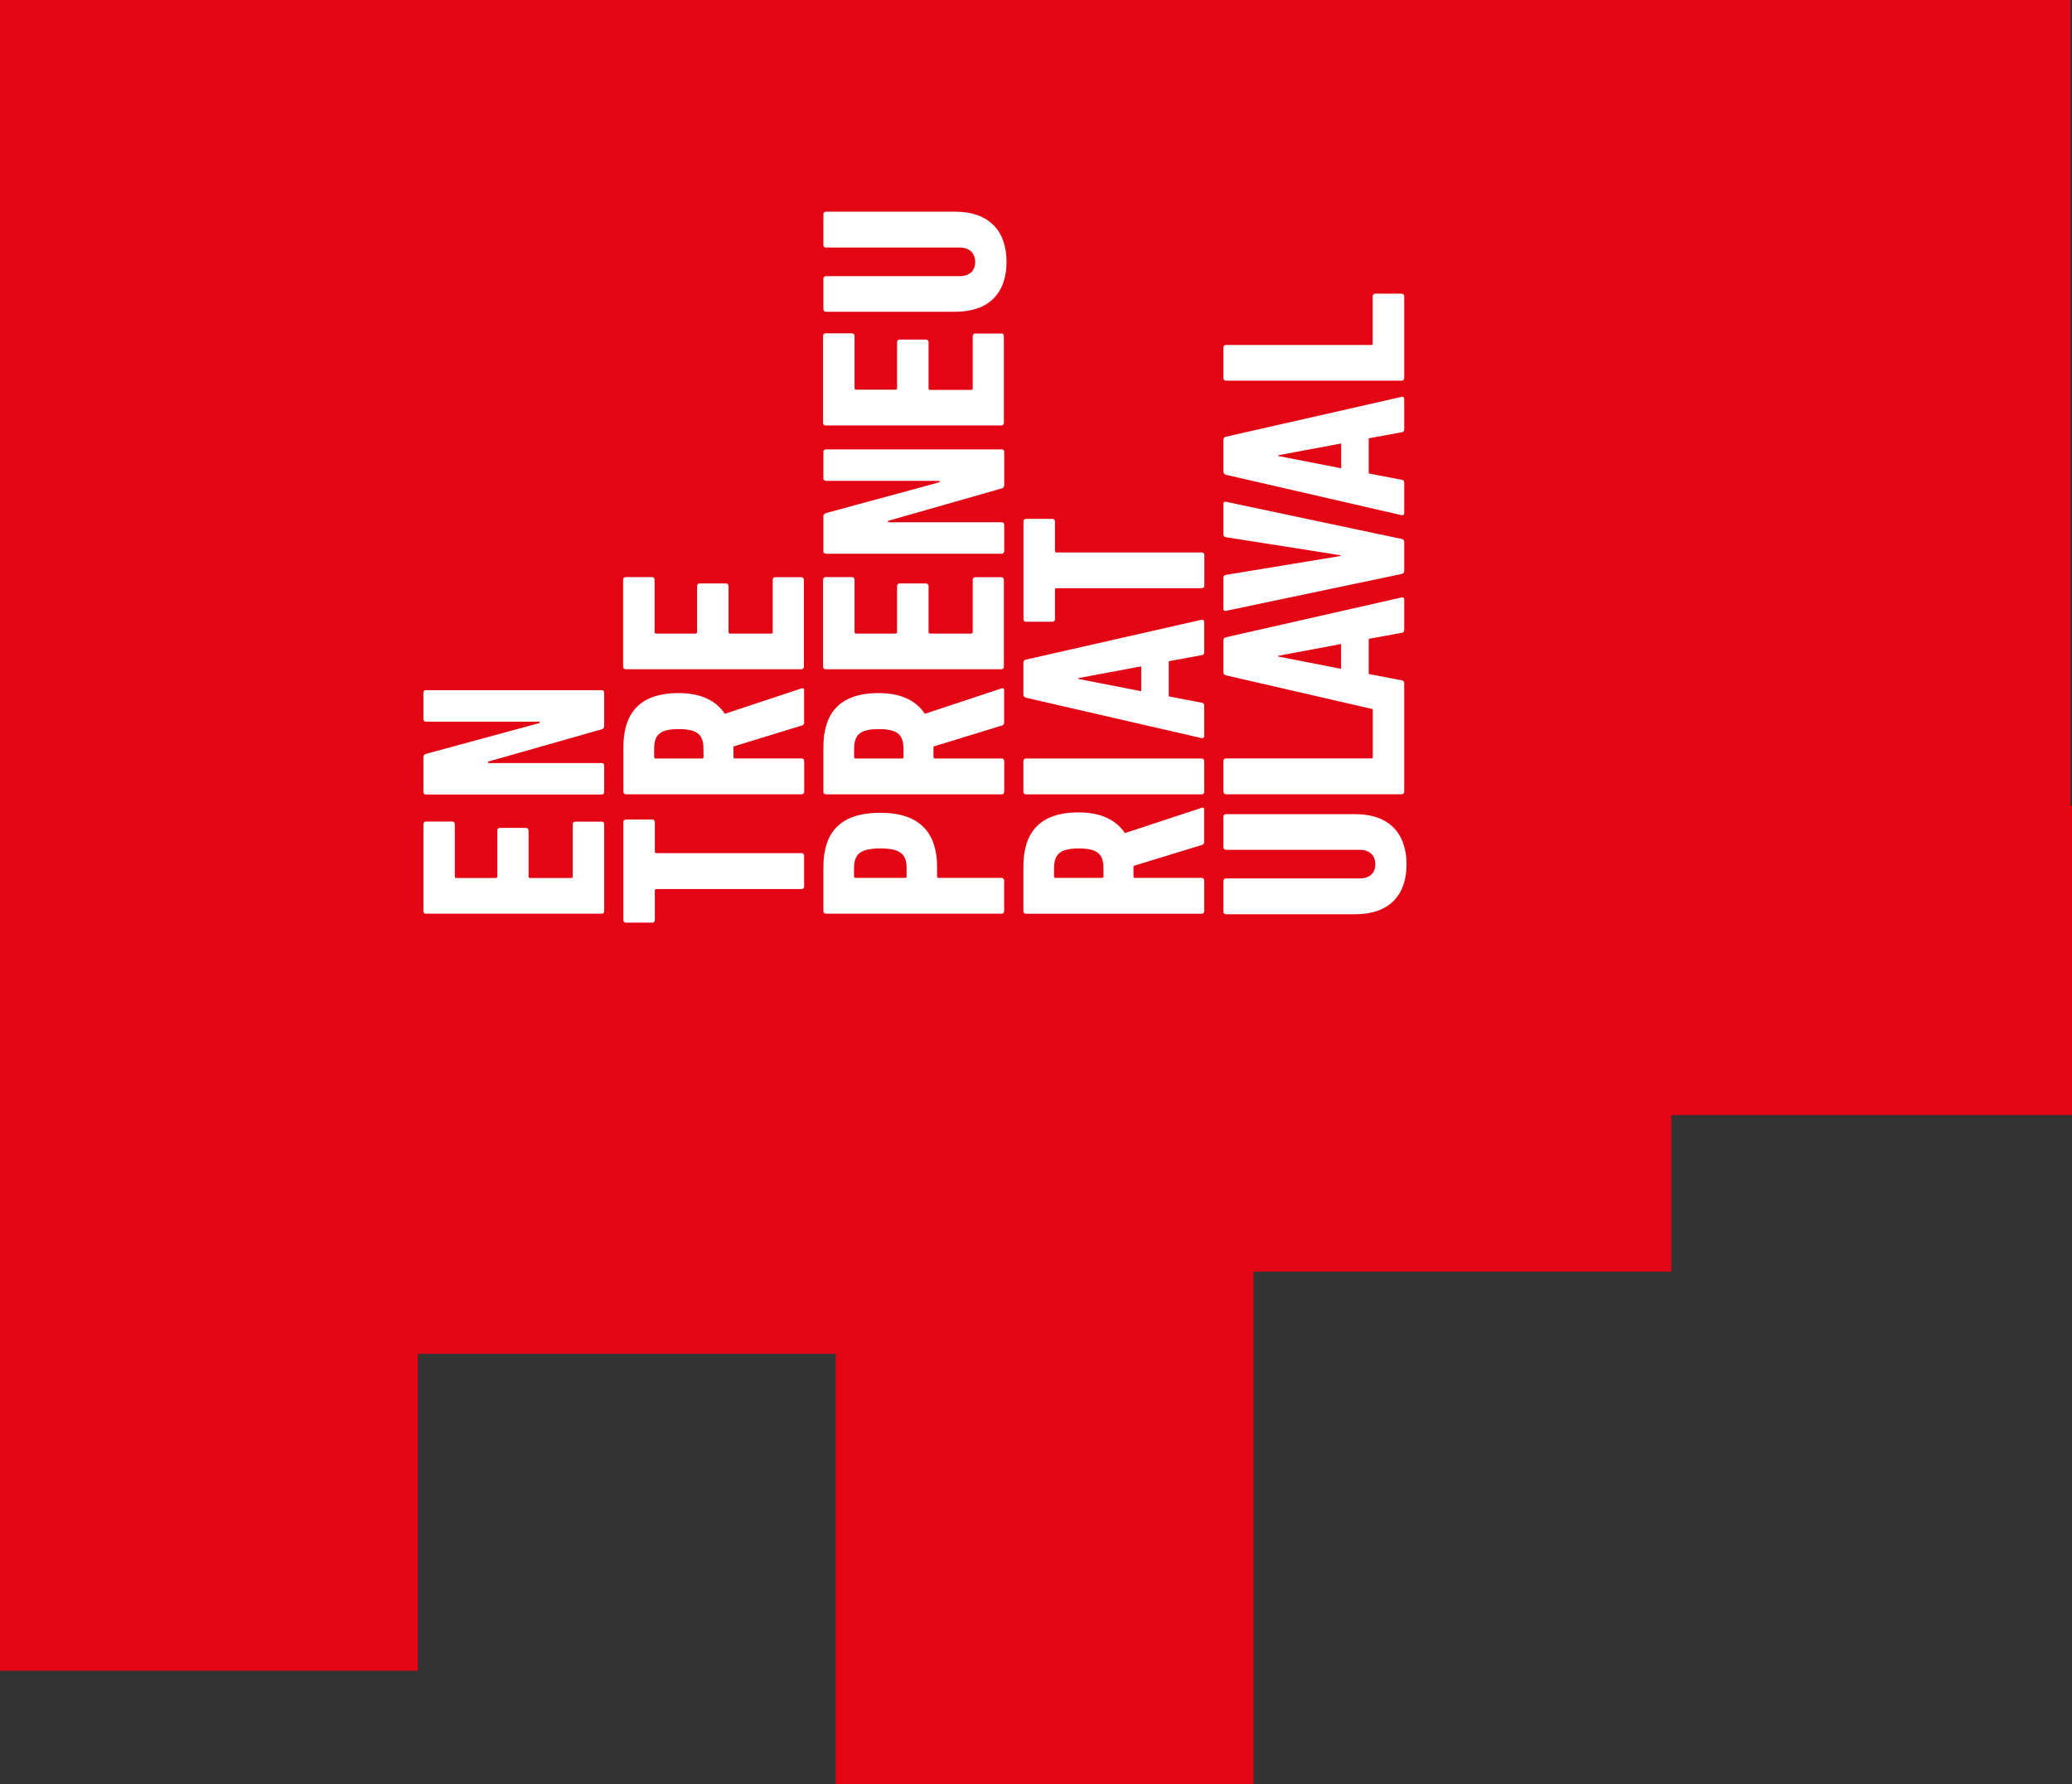 <svg width="137" height="118" viewBox="0 0 137 118" fill="none" xmlns="http://www.w3.org/2000/svg">
<rect x="0" y="0" width="137" height="118" fill="#333333" stroke="none"/>
<path d="M136.893 0H1.69752e-05L0 110.494H27.627L27.627 89.531H55.254L55.254 118H82.881V84.096H110.508V73.743L137 73.743V53.297H136.893V0Z" fill="#E30513"/>
<g clip-path="url(#clip0_1397_5595)">
<path d="M53.17 56.601V58.61C53.172 58.635 53.169 58.66 53.16 58.684C53.152 58.707 53.139 58.729 53.122 58.746C53.104 58.764 53.084 58.778 53.061 58.786C53.038 58.795 53.013 58.798 52.989 58.796H43.402C43.387 58.794 43.373 58.795 43.359 58.8C43.345 58.805 43.333 58.813 43.323 58.824C43.313 58.834 43.305 58.847 43.301 58.861C43.296 58.875 43.295 58.89 43.297 58.905V60.833C43.299 60.858 43.296 60.883 43.288 60.907C43.279 60.93 43.266 60.952 43.249 60.969C43.232 60.987 43.211 61.001 43.188 61.009C43.165 61.017 43.141 61.021 43.116 61.019H41.396C41.371 61.021 41.347 61.017 41.324 61.009C41.301 61.001 41.28 60.987 41.263 60.969C41.246 60.952 41.233 60.93 41.224 60.907C41.216 60.883 41.213 60.858 41.215 60.833V54.385C41.213 54.36 41.216 54.335 41.224 54.312C41.233 54.288 41.246 54.267 41.263 54.249C41.28 54.231 41.301 54.218 41.324 54.209C41.347 54.201 41.371 54.198 41.396 54.2H43.116C43.141 54.198 43.165 54.201 43.188 54.209C43.211 54.218 43.232 54.231 43.249 54.249C43.266 54.267 43.279 54.288 43.288 54.312C43.296 54.335 43.299 54.36 43.297 54.385V56.313C43.295 56.328 43.296 56.343 43.3 56.357C43.305 56.371 43.313 56.384 43.323 56.394C43.333 56.405 43.345 56.413 43.359 56.417C43.373 56.422 43.387 56.423 43.402 56.421H52.993C53.016 56.419 53.04 56.423 53.062 56.431C53.084 56.44 53.104 56.453 53.121 56.47C53.137 56.487 53.15 56.507 53.159 56.53C53.167 56.552 53.171 56.577 53.17 56.601ZM39.769 54.339H38.048C38.024 54.337 37.999 54.34 37.977 54.348C37.954 54.357 37.933 54.37 37.916 54.388C37.898 54.406 37.885 54.427 37.877 54.451C37.868 54.474 37.865 54.499 37.868 54.524V57.958C37.87 57.973 37.868 57.988 37.864 58.002C37.859 58.016 37.852 58.029 37.842 58.039C37.831 58.05 37.819 58.057 37.805 58.062C37.792 58.067 37.777 58.068 37.763 58.066H35.054C35.04 58.068 35.026 58.067 35.012 58.062C34.998 58.057 34.986 58.05 34.975 58.039C34.965 58.029 34.957 58.016 34.952 58.002C34.948 57.988 34.946 57.973 34.948 57.958V54.939C34.95 54.914 34.947 54.889 34.939 54.865C34.931 54.842 34.917 54.821 34.9 54.803C34.883 54.785 34.862 54.772 34.839 54.763C34.816 54.755 34.792 54.752 34.767 54.754H33.059C33.035 54.752 33.011 54.755 32.988 54.763C32.965 54.772 32.944 54.785 32.927 54.803C32.91 54.821 32.896 54.842 32.888 54.865C32.88 54.889 32.877 54.914 32.879 54.939V57.958C32.881 57.973 32.88 57.988 32.875 58.002C32.871 58.016 32.863 58.029 32.853 58.039C32.843 58.05 32.83 58.057 32.817 58.062C32.803 58.067 32.788 58.068 32.774 58.066H30.178C30.163 58.068 30.149 58.067 30.135 58.062C30.122 58.057 30.109 58.05 30.099 58.039C30.089 58.029 30.081 58.016 30.077 58.002C30.072 57.988 30.071 57.973 30.073 57.958V54.519C30.075 54.494 30.072 54.468 30.064 54.445C30.055 54.422 30.042 54.4 30.025 54.383C30.008 54.365 29.987 54.351 29.964 54.343C29.941 54.334 29.917 54.331 29.892 54.333H28.175C28.151 54.331 28.126 54.334 28.103 54.342C28.08 54.35 28.059 54.364 28.042 54.382C28.025 54.4 28.012 54.421 28.003 54.445C27.995 54.468 27.992 54.494 27.995 54.519V60.242C27.992 60.267 27.995 60.292 28.003 60.316C28.012 60.34 28.025 60.361 28.042 60.379C28.059 60.397 28.08 60.41 28.103 60.419C28.126 60.427 28.151 60.43 28.175 60.428H39.769C39.793 60.43 39.818 60.427 39.841 60.419C39.864 60.41 39.885 60.397 39.902 60.379C39.919 60.361 39.933 60.34 39.941 60.316C39.949 60.292 39.952 60.267 39.949 60.242V54.519C39.951 54.494 39.947 54.469 39.939 54.446C39.93 54.423 39.917 54.403 39.9 54.386C39.883 54.368 39.862 54.355 39.839 54.347C39.817 54.339 39.793 54.336 39.769 54.339ZM79.617 53.518V55.682C79.621 55.727 79.609 55.772 79.584 55.808C79.558 55.845 79.52 55.87 79.477 55.88L74.945 57.267V57.953C74.942 57.967 74.944 57.982 74.948 57.996C74.953 58.01 74.96 58.023 74.971 58.034C74.981 58.044 74.993 58.052 75.007 58.057C75.021 58.061 75.035 58.062 75.049 58.06H79.442C79.466 58.058 79.491 58.061 79.514 58.07C79.537 58.078 79.558 58.092 79.575 58.109C79.592 58.127 79.605 58.148 79.614 58.172C79.622 58.196 79.625 58.221 79.623 58.245V60.246C79.625 60.271 79.622 60.296 79.614 60.319C79.605 60.343 79.592 60.364 79.575 60.382C79.558 60.4 79.537 60.413 79.514 60.422C79.491 60.43 79.466 60.434 79.442 60.431H67.847C67.823 60.434 67.798 60.43 67.775 60.422C67.752 60.413 67.732 60.4 67.714 60.382C67.697 60.364 67.684 60.343 67.676 60.319C67.667 60.296 67.664 60.271 67.666 60.246V57.314C67.666 55.133 68.667 53.728 71.321 53.728C72.83 53.728 73.814 54.25 74.378 55.098L79.433 53.431C79.529 53.392 79.617 53.424 79.617 53.518ZM72.96 57.43C72.96 56.504 72.59 56.113 71.326 56.113C70.062 56.113 69.692 56.512 69.692 57.43V57.953C69.69 57.967 69.691 57.982 69.696 57.996C69.7 58.01 69.708 58.023 69.718 58.034C69.728 58.044 69.741 58.052 69.754 58.057C69.768 58.061 69.783 58.062 69.797 58.06H72.854C72.868 58.062 72.883 58.061 72.896 58.056C72.91 58.052 72.923 58.044 72.933 58.034C72.943 58.023 72.951 58.011 72.956 57.996C72.961 57.983 72.962 57.968 72.96 57.953V57.43ZM89.609 53.844H81.071C81.047 53.842 81.022 53.845 80.999 53.854C80.976 53.862 80.956 53.876 80.938 53.894C80.921 53.911 80.908 53.932 80.9 53.956C80.891 53.98 80.888 54.005 80.89 54.029V56.017C80.888 56.042 80.891 56.067 80.9 56.091C80.908 56.114 80.921 56.135 80.938 56.153C80.956 56.171 80.976 56.184 80.999 56.193C81.022 56.201 81.047 56.205 81.071 56.202H89.9C90.532 56.202 90.935 56.545 90.935 57.158C90.935 57.771 90.532 58.095 89.9 58.095H81.071C81.047 58.093 81.022 58.096 80.999 58.105C80.976 58.113 80.956 58.127 80.938 58.145C80.921 58.162 80.908 58.184 80.9 58.207C80.891 58.231 80.888 58.256 80.89 58.281V60.278C80.888 60.302 80.891 60.328 80.9 60.351C80.908 60.374 80.921 60.396 80.938 60.414C80.956 60.431 80.976 60.445 80.999 60.453C81.022 60.462 81.047 60.465 81.071 60.463H89.609C91.857 60.463 93 59.201 93 57.166C93 55.13 91.857 53.844 89.609 53.844ZM66.394 58.24V60.24C66.396 60.265 66.393 60.291 66.384 60.314C66.376 60.337 66.363 60.359 66.346 60.377C66.328 60.394 66.308 60.408 66.285 60.416C66.262 60.425 66.237 60.428 66.213 60.426H54.623C54.599 60.428 54.574 60.425 54.551 60.416C54.529 60.408 54.508 60.394 54.49 60.377C54.473 60.359 54.46 60.337 54.452 60.314C54.444 60.291 54.44 60.265 54.443 60.24V57.358C54.443 55.122 55.479 53.754 58.202 53.754C60.925 53.754 61.961 55.178 61.961 57.358V57.953C61.959 57.967 61.96 57.982 61.965 57.996C61.969 58.01 61.977 58.023 61.987 58.034C61.997 58.044 62.01 58.052 62.023 58.057C62.037 58.061 62.051 58.062 62.066 58.06H66.218C66.242 58.059 66.265 58.063 66.287 58.071C66.309 58.08 66.329 58.093 66.345 58.11C66.362 58.127 66.374 58.147 66.383 58.17C66.391 58.192 66.395 58.216 66.394 58.24ZM59.946 57.429C59.946 56.502 59.559 56.112 58.207 56.112C56.855 56.112 56.468 56.51 56.468 57.429V57.951C56.466 57.966 56.468 57.98 56.472 57.995C56.477 58.009 56.484 58.021 56.494 58.032C56.505 58.042 56.517 58.05 56.531 58.055C56.544 58.059 56.559 58.061 56.573 58.058H59.841C59.855 58.061 59.87 58.059 59.884 58.055C59.897 58.05 59.91 58.042 59.92 58.032C59.93 58.021 59.938 58.009 59.942 57.995C59.947 57.98 59.948 57.966 59.946 57.951V57.429ZM53.17 45.62V47.782C53.174 47.827 53.162 47.871 53.136 47.908C53.11 47.944 53.072 47.97 53.029 47.98L48.497 49.367V50.053C48.495 50.067 48.496 50.082 48.501 50.096C48.505 50.11 48.513 50.123 48.523 50.133C48.533 50.144 48.545 50.152 48.559 50.156C48.573 50.161 48.587 50.162 48.602 50.16H52.993C53.017 50.158 53.041 50.161 53.064 50.169C53.087 50.178 53.108 50.191 53.125 50.209C53.142 50.227 53.156 50.248 53.164 50.272C53.172 50.295 53.175 50.32 53.173 50.345V52.346C53.175 52.371 53.172 52.396 53.164 52.419C53.156 52.443 53.142 52.464 53.125 52.482C53.108 52.499 53.087 52.513 53.064 52.522C53.041 52.53 53.017 52.533 52.993 52.531H41.399C41.375 52.533 41.35 52.53 41.328 52.522C41.305 52.513 41.284 52.499 41.267 52.482C41.249 52.464 41.236 52.443 41.228 52.419C41.22 52.396 41.216 52.371 41.219 52.346V49.425C41.219 47.242 42.219 45.837 44.871 45.837C46.383 45.837 47.367 46.361 47.928 47.207L52.984 45.531C53.081 45.496 53.17 45.531 53.17 45.622V45.62ZM46.511 49.534C46.511 48.608 46.15 48.219 44.877 48.219C43.604 48.219 43.252 48.615 43.252 49.534V50.056C43.25 50.071 43.251 50.086 43.255 50.1C43.26 50.114 43.267 50.127 43.278 50.137C43.288 50.148 43.3 50.155 43.314 50.16C43.328 50.165 43.342 50.166 43.356 50.164H46.413C46.428 50.166 46.442 50.165 46.456 50.16C46.469 50.155 46.482 50.148 46.492 50.137C46.502 50.127 46.51 50.114 46.514 50.1C46.519 50.086 46.52 50.071 46.518 50.056L46.511 49.534ZM66.394 45.623V47.785C66.398 47.83 66.386 47.875 66.36 47.912C66.334 47.948 66.296 47.974 66.253 47.983L61.721 49.371V50.056C61.719 50.071 61.72 50.086 61.724 50.1C61.729 50.114 61.736 50.127 61.747 50.137C61.757 50.148 61.769 50.155 61.783 50.16C61.797 50.165 61.811 50.166 61.825 50.164H66.218C66.243 50.161 66.267 50.165 66.29 50.173C66.313 50.182 66.334 50.195 66.351 50.213C66.368 50.23 66.381 50.252 66.39 50.275C66.398 50.299 66.401 50.324 66.399 50.349V52.349C66.401 52.374 66.398 52.399 66.39 52.423C66.381 52.446 66.368 52.468 66.351 52.485C66.334 52.503 66.313 52.517 66.29 52.525C66.267 52.534 66.243 52.537 66.218 52.535H54.623C54.599 52.537 54.574 52.534 54.551 52.525C54.529 52.517 54.508 52.503 54.49 52.485C54.473 52.468 54.46 52.446 54.452 52.423C54.444 52.399 54.44 52.374 54.443 52.349V49.423C54.443 47.242 55.443 45.837 58.095 45.837C59.606 45.837 60.59 46.359 61.152 47.207L66.208 45.531C66.305 45.494 66.394 45.531 66.394 45.622V45.623ZM59.735 49.534C59.735 48.608 59.373 48.219 58.101 48.219C56.828 48.219 56.476 48.615 56.476 49.534V50.056C56.474 50.071 56.475 50.086 56.479 50.1C56.484 50.114 56.491 50.127 56.502 50.137C56.512 50.148 56.524 50.155 56.538 50.16C56.551 50.165 56.566 50.166 56.58 50.164H59.637C59.651 50.166 59.666 50.165 59.68 50.16C59.693 50.155 59.706 50.148 59.716 50.137C59.726 50.127 59.734 50.114 59.738 50.1C59.743 50.086 59.744 50.071 59.742 50.056L59.735 49.534ZM79.442 50.164H67.847C67.823 50.161 67.798 50.165 67.775 50.173C67.752 50.182 67.732 50.195 67.714 50.213C67.697 50.23 67.684 50.252 67.676 50.275C67.667 50.299 67.664 50.324 67.666 50.349V52.349C67.664 52.374 67.667 52.399 67.676 52.423C67.684 52.446 67.697 52.468 67.714 52.485C67.732 52.503 67.752 52.517 67.775 52.525C67.798 52.534 67.823 52.537 67.847 52.535H79.442C79.466 52.537 79.491 52.534 79.514 52.525C79.537 52.517 79.558 52.503 79.575 52.485C79.592 52.468 79.605 52.446 79.614 52.423C79.622 52.399 79.625 52.374 79.623 52.349V50.349C79.625 50.324 79.622 50.298 79.614 50.275C79.606 50.251 79.593 50.23 79.576 50.212C79.558 50.194 79.537 50.18 79.514 50.171C79.491 50.163 79.467 50.16 79.442 50.162V50.164ZM79.623 41.135V43.136C79.625 43.161 79.621 43.187 79.613 43.211C79.605 43.235 79.592 43.257 79.575 43.275C79.558 43.294 79.537 43.309 79.514 43.319C79.492 43.329 79.467 43.334 79.442 43.334L77.276 43.73V46.055L79.442 46.47C79.467 46.47 79.492 46.475 79.514 46.485C79.537 46.495 79.558 46.51 79.575 46.529C79.592 46.547 79.605 46.569 79.613 46.593C79.621 46.617 79.625 46.643 79.623 46.668V48.669C79.625 48.692 79.622 48.716 79.613 48.737C79.604 48.759 79.589 48.778 79.571 48.792C79.553 48.806 79.532 48.816 79.51 48.82C79.487 48.823 79.464 48.821 79.442 48.813L67.847 46.146C67.742 46.111 67.666 46.055 67.666 45.948V43.819C67.666 43.769 67.685 43.72 67.719 43.684C67.752 43.647 67.798 43.624 67.847 43.621L79.442 40.989C79.463 40.982 79.486 40.981 79.508 40.985C79.53 40.989 79.55 40.999 79.567 41.013C79.585 41.028 79.598 41.046 79.607 41.067C79.616 41.088 79.619 41.111 79.617 41.133L79.623 41.135ZM75.456 44.071L71.303 44.846V44.901L75.456 45.712V44.071ZM79.444 36.538H69.858C69.844 36.54 69.83 36.539 69.816 36.534C69.802 36.529 69.79 36.522 69.78 36.511C69.769 36.501 69.762 36.488 69.757 36.474C69.753 36.46 69.751 36.445 69.754 36.43V34.502C69.756 34.477 69.753 34.452 69.744 34.428C69.736 34.405 69.723 34.383 69.706 34.366C69.689 34.348 69.668 34.335 69.645 34.326C69.622 34.318 69.597 34.314 69.573 34.317H67.851C67.826 34.314 67.802 34.318 67.779 34.326C67.756 34.335 67.735 34.348 67.718 34.366C67.701 34.383 67.688 34.405 67.679 34.428C67.671 34.452 67.668 34.477 67.67 34.502V40.935C67.668 40.96 67.671 40.985 67.679 41.009C67.688 41.032 67.701 41.053 67.718 41.071C67.735 41.089 67.756 41.102 67.779 41.111C67.802 41.119 67.826 41.123 67.851 41.12H69.573C69.597 41.123 69.622 41.119 69.645 41.111C69.668 41.102 69.689 41.089 69.706 41.071C69.723 41.053 69.736 41.032 69.744 41.009C69.753 40.985 69.756 40.96 69.754 40.935V39.007C69.751 38.992 69.753 38.977 69.757 38.963C69.762 38.949 69.769 38.937 69.78 38.926C69.79 38.916 69.802 38.908 69.816 38.903C69.83 38.898 69.844 38.897 69.858 38.899H79.451C79.476 38.902 79.5 38.898 79.523 38.89C79.546 38.882 79.567 38.868 79.584 38.85C79.601 38.833 79.614 38.811 79.623 38.788C79.631 38.764 79.634 38.739 79.632 38.714V36.714C79.633 36.689 79.629 36.664 79.619 36.641C79.61 36.617 79.595 36.597 79.577 36.58C79.559 36.563 79.538 36.551 79.514 36.543C79.491 36.536 79.466 36.534 79.442 36.538H79.444ZM39.769 45.644H28.175C28.151 45.642 28.127 45.645 28.104 45.653C28.081 45.662 28.06 45.675 28.043 45.693C28.026 45.711 28.012 45.732 28.004 45.756C27.996 45.779 27.993 45.804 27.995 45.829V47.541C27.992 47.566 27.995 47.591 28.003 47.615C28.012 47.638 28.025 47.66 28.042 47.678C28.059 47.695 28.08 47.709 28.103 47.717C28.126 47.725 28.151 47.728 28.175 47.726H35.676V47.817L28.175 49.854C28.119 49.864 28.069 49.896 28.035 49.944C28.001 49.991 27.987 50.05 27.995 50.108V52.361C27.992 52.386 27.995 52.411 28.003 52.434C28.012 52.458 28.025 52.48 28.042 52.497C28.059 52.515 28.08 52.529 28.103 52.537C28.126 52.545 28.151 52.548 28.175 52.546H39.769C39.793 52.548 39.818 52.545 39.841 52.537C39.864 52.529 39.885 52.515 39.902 52.497C39.919 52.48 39.933 52.458 39.941 52.434C39.949 52.411 39.952 52.386 39.949 52.361V50.647C39.952 50.622 39.949 50.597 39.941 50.573C39.933 50.55 39.919 50.528 39.902 50.51C39.885 50.493 39.864 50.479 39.841 50.471C39.818 50.462 39.793 50.459 39.769 50.462H32.269V50.371L39.769 48.237C39.825 48.228 39.876 48.197 39.91 48.149C39.943 48.102 39.958 48.043 39.949 47.985V45.829C39.952 45.804 39.948 45.779 39.94 45.756C39.932 45.732 39.919 45.711 39.901 45.693C39.884 45.675 39.863 45.662 39.84 45.653C39.818 45.645 39.793 45.642 39.769 45.644ZM81.071 25.175H92.666C92.69 25.177 92.715 25.174 92.738 25.166C92.761 25.157 92.781 25.144 92.799 25.126C92.816 25.108 92.829 25.087 92.838 25.064C92.846 25.04 92.849 25.015 92.847 24.99V19.607C92.849 19.582 92.846 19.557 92.838 19.534C92.829 19.51 92.816 19.489 92.799 19.471C92.781 19.453 92.761 19.44 92.738 19.431C92.715 19.423 92.69 19.419 92.666 19.422H90.944C90.919 19.419 90.895 19.423 90.872 19.431C90.849 19.44 90.828 19.453 90.811 19.471C90.794 19.489 90.781 19.51 90.772 19.534C90.764 19.557 90.761 19.582 90.763 19.607V22.706C90.765 22.721 90.764 22.736 90.76 22.75C90.755 22.764 90.747 22.776 90.737 22.787C90.727 22.797 90.715 22.805 90.701 22.81C90.687 22.814 90.673 22.816 90.658 22.814H81.071C81.047 22.811 81.022 22.814 80.999 22.823C80.976 22.831 80.956 22.845 80.938 22.863C80.921 22.88 80.908 22.902 80.9 22.925C80.891 22.949 80.888 22.974 80.89 22.999V24.999C80.889 25.023 80.894 25.047 80.903 25.07C80.911 25.092 80.925 25.112 80.942 25.129C80.959 25.146 80.979 25.158 81.002 25.166C81.024 25.174 81.047 25.177 81.071 25.175ZM80.89 52.344V50.343C80.888 50.318 80.891 50.293 80.9 50.27C80.908 50.246 80.921 50.225 80.938 50.207C80.956 50.19 80.976 50.176 80.999 50.167C81.022 50.159 81.047 50.156 81.071 50.158H90.664C90.678 50.16 90.693 50.159 90.706 50.154C90.72 50.15 90.732 50.142 90.743 50.131C90.753 50.121 90.76 50.108 90.765 50.094C90.769 50.08 90.771 50.065 90.769 50.051V46.955C90.769 46.937 90.772 46.918 90.778 46.9L81.071 44.666C80.966 44.631 80.89 44.575 80.89 44.468V42.341C80.89 42.291 80.909 42.242 80.942 42.205C80.976 42.169 81.022 42.146 81.071 42.143L92.666 39.513C92.688 39.504 92.711 39.502 92.733 39.505C92.756 39.508 92.777 39.518 92.795 39.532C92.814 39.546 92.828 39.565 92.837 39.587C92.846 39.608 92.849 39.632 92.847 39.655V41.656C92.849 41.681 92.845 41.707 92.837 41.731C92.829 41.755 92.816 41.777 92.799 41.795C92.782 41.814 92.761 41.829 92.738 41.839C92.716 41.849 92.691 41.854 92.666 41.854L90.499 42.25V44.575L92.666 44.99C92.691 44.99 92.716 44.995 92.738 45.005C92.761 45.015 92.782 45.03 92.799 45.049C92.816 45.067 92.829 45.089 92.837 45.113C92.845 45.137 92.849 45.163 92.847 45.188V52.344C92.849 52.369 92.846 52.394 92.838 52.417C92.829 52.441 92.816 52.462 92.799 52.48C92.781 52.498 92.761 52.511 92.738 52.52C92.715 52.528 92.69 52.531 92.666 52.529H81.071C81.047 52.531 81.023 52.527 81.001 52.518C80.979 52.509 80.959 52.495 80.942 52.478C80.925 52.46 80.913 52.439 80.905 52.416C80.897 52.393 80.894 52.368 80.896 52.344H80.89ZM88.672 42.593L84.519 43.369V43.421L88.672 44.232V42.593ZM80.89 31.205V29.078C80.89 29.028 80.908 28.979 80.942 28.942C80.975 28.905 81.022 28.883 81.071 28.88L92.666 26.248C92.688 26.24 92.711 26.238 92.733 26.241C92.756 26.245 92.777 26.255 92.795 26.269C92.813 26.283 92.828 26.302 92.836 26.324C92.846 26.345 92.849 26.369 92.847 26.392V28.393C92.849 28.418 92.845 28.444 92.837 28.468C92.829 28.492 92.816 28.514 92.799 28.532C92.782 28.551 92.761 28.566 92.738 28.576C92.716 28.586 92.691 28.591 92.666 28.591L90.499 28.987V31.312L92.666 31.727C92.691 31.727 92.716 31.732 92.738 31.742C92.761 31.752 92.782 31.767 92.799 31.786C92.816 31.804 92.829 31.826 92.837 31.85C92.845 31.874 92.849 31.9 92.847 31.925V33.926C92.849 33.949 92.846 33.973 92.836 33.994C92.828 34.016 92.813 34.035 92.795 34.049C92.777 34.063 92.756 34.073 92.733 34.077C92.711 34.08 92.688 34.078 92.666 34.07L81.071 31.403C80.966 31.366 80.896 31.312 80.896 31.205H80.89ZM84.527 30.16L88.68 30.969V29.33L84.527 30.104V30.16ZM81.071 40.396L92.666 37.962C92.771 37.927 92.847 37.873 92.847 37.764V35.826C92.847 35.719 92.776 35.665 92.666 35.641L81.071 33.187C80.966 33.15 80.89 33.205 80.89 33.331V35.332C80.889 35.357 80.892 35.383 80.9 35.407C80.909 35.431 80.922 35.453 80.939 35.471C80.956 35.49 80.976 35.505 80.999 35.515C81.022 35.525 81.046 35.53 81.071 35.53L88.625 36.719V36.773L81.071 38.016C81.046 38.016 81.022 38.021 80.999 38.031C80.976 38.041 80.956 38.056 80.939 38.075C80.922 38.093 80.909 38.115 80.9 38.139C80.892 38.163 80.889 38.189 80.89 38.214V40.252C80.896 40.378 80.966 40.431 81.071 40.396ZM52.993 38.173H51.272C51.248 38.171 51.223 38.174 51.2 38.182C51.177 38.19 51.156 38.204 51.139 38.222C51.121 38.239 51.108 38.261 51.1 38.285C51.092 38.308 51.089 38.334 51.091 38.358V41.793C51.094 41.808 51.092 41.823 51.088 41.837C51.083 41.851 51.075 41.864 51.065 41.875C51.055 41.886 51.042 41.894 51.028 41.898C51.014 41.903 50.999 41.904 50.985 41.902H48.277C48.262 41.904 48.248 41.902 48.234 41.898C48.22 41.893 48.208 41.885 48.198 41.874C48.188 41.864 48.18 41.851 48.176 41.837C48.171 41.822 48.17 41.807 48.172 41.793V38.773C48.174 38.749 48.171 38.724 48.163 38.7C48.154 38.676 48.141 38.655 48.124 38.637C48.107 38.62 48.086 38.606 48.063 38.598C48.04 38.589 48.016 38.586 47.991 38.588H46.271C46.246 38.586 46.222 38.589 46.199 38.598C46.176 38.606 46.155 38.62 46.138 38.637C46.121 38.655 46.108 38.676 46.099 38.7C46.091 38.724 46.088 38.749 46.09 38.773V41.793C46.092 41.807 46.091 41.822 46.086 41.837C46.082 41.851 46.074 41.864 46.064 41.874C46.054 41.885 46.042 41.893 46.028 41.898C46.014 41.902 46 41.904 45.985 41.902H43.385C43.371 41.904 43.356 41.902 43.343 41.898C43.329 41.893 43.317 41.885 43.307 41.874C43.296 41.864 43.289 41.851 43.284 41.837C43.28 41.822 43.279 41.807 43.281 41.793V38.353C43.283 38.328 43.28 38.303 43.271 38.279C43.263 38.256 43.25 38.235 43.233 38.217C43.215 38.199 43.195 38.186 43.172 38.177C43.149 38.169 43.124 38.165 43.1 38.168H41.379C41.355 38.165 41.331 38.169 41.308 38.177C41.285 38.186 41.264 38.199 41.247 38.217C41.23 38.235 41.216 38.256 41.208 38.279C41.2 38.303 41.197 38.328 41.199 38.353V44.077C41.197 44.102 41.2 44.127 41.208 44.15C41.216 44.174 41.23 44.195 41.247 44.213C41.264 44.23 41.285 44.244 41.308 44.252C41.331 44.261 41.355 44.264 41.379 44.262H52.973C52.997 44.264 53.022 44.261 53.044 44.252C53.067 44.244 53.088 44.23 53.105 44.213C53.123 44.195 53.136 44.174 53.144 44.15C53.153 44.127 53.156 44.102 53.153 44.077V38.353C53.155 38.33 53.151 38.308 53.144 38.286C53.136 38.265 53.125 38.245 53.11 38.228C53.095 38.212 53.077 38.198 53.057 38.189C53.037 38.179 53.015 38.174 52.993 38.173ZM66.218 38.173H64.496C64.472 38.171 64.447 38.174 64.424 38.183C64.401 38.191 64.38 38.205 64.363 38.222C64.346 38.24 64.333 38.261 64.325 38.285C64.316 38.309 64.313 38.334 64.315 38.358V41.793C64.317 41.808 64.316 41.823 64.312 41.837C64.307 41.851 64.299 41.864 64.289 41.875C64.278 41.886 64.266 41.894 64.252 41.898C64.238 41.903 64.223 41.904 64.209 41.902H61.501C61.486 41.904 61.472 41.902 61.458 41.898C61.444 41.893 61.432 41.885 61.422 41.874C61.412 41.864 61.404 41.851 61.4 41.837C61.395 41.822 61.394 41.807 61.396 41.793V38.773C61.398 38.749 61.395 38.724 61.386 38.7C61.378 38.676 61.365 38.655 61.348 38.637C61.331 38.62 61.31 38.606 61.287 38.598C61.264 38.589 61.239 38.586 61.215 38.588H59.495C59.47 38.586 59.446 38.589 59.423 38.598C59.4 38.606 59.379 38.62 59.362 38.637C59.345 38.655 59.331 38.676 59.323 38.7C59.315 38.724 59.312 38.749 59.314 38.773V41.793C59.316 41.808 59.315 41.823 59.31 41.837C59.306 41.851 59.298 41.864 59.287 41.875C59.277 41.886 59.264 41.894 59.251 41.898C59.237 41.903 59.222 41.904 59.207 41.902H56.607C56.593 41.904 56.578 41.902 56.565 41.898C56.551 41.893 56.539 41.885 56.529 41.874C56.519 41.864 56.511 41.851 56.506 41.837C56.502 41.822 56.501 41.807 56.503 41.793V38.353C56.505 38.328 56.502 38.303 56.493 38.279C56.485 38.256 56.472 38.235 56.455 38.217C56.438 38.199 56.417 38.186 56.394 38.177C56.371 38.169 56.346 38.165 56.322 38.168H54.6C54.575 38.165 54.551 38.169 54.528 38.177C54.505 38.186 54.484 38.199 54.467 38.217C54.45 38.235 54.437 38.256 54.428 38.279C54.42 38.303 54.417 38.328 54.419 38.353V44.077C54.417 44.102 54.42 44.127 54.428 44.15C54.437 44.174 54.45 44.195 54.467 44.213C54.484 44.23 54.505 44.244 54.528 44.252C54.551 44.261 54.575 44.264 54.6 44.262H66.195C66.219 44.264 66.244 44.261 66.267 44.252C66.29 44.244 66.31 44.23 66.328 44.213C66.345 44.195 66.358 44.174 66.366 44.15C66.374 44.127 66.378 44.102 66.376 44.077V38.353C66.377 38.331 66.374 38.308 66.366 38.287C66.359 38.266 66.348 38.246 66.333 38.23C66.319 38.213 66.301 38.199 66.281 38.19C66.262 38.18 66.24 38.175 66.218 38.173ZM66.218 22.058H64.496C64.472 22.055 64.447 22.059 64.424 22.067C64.401 22.076 64.38 22.089 64.363 22.107C64.346 22.125 64.333 22.146 64.325 22.169C64.316 22.193 64.313 22.218 64.315 22.243V25.675C64.317 25.69 64.316 25.705 64.312 25.72C64.307 25.734 64.299 25.747 64.289 25.758C64.278 25.768 64.266 25.776 64.252 25.781C64.238 25.785 64.223 25.787 64.209 25.785H61.501C61.486 25.787 61.472 25.785 61.458 25.78C61.444 25.775 61.432 25.767 61.422 25.757C61.412 25.746 61.404 25.733 61.4 25.719C61.395 25.705 61.394 25.69 61.396 25.675V22.643C61.398 22.618 61.395 22.593 61.386 22.57C61.378 22.546 61.365 22.525 61.348 22.507C61.331 22.489 61.31 22.476 61.287 22.467C61.264 22.459 61.239 22.456 61.215 22.458H59.495C59.47 22.456 59.446 22.459 59.423 22.467C59.4 22.476 59.379 22.489 59.362 22.507C59.345 22.525 59.331 22.546 59.323 22.57C59.315 22.593 59.312 22.618 59.314 22.643V25.662C59.316 25.677 59.315 25.692 59.31 25.707C59.306 25.721 59.298 25.734 59.287 25.744C59.277 25.755 59.264 25.763 59.251 25.768C59.237 25.773 59.222 25.774 59.207 25.772H56.607C56.593 25.774 56.578 25.772 56.565 25.767C56.551 25.762 56.539 25.754 56.529 25.744C56.519 25.733 56.511 25.72 56.506 25.706C56.502 25.692 56.501 25.677 56.503 25.662V22.23C56.505 22.205 56.502 22.18 56.493 22.157C56.485 22.133 56.472 22.112 56.455 22.094C56.438 22.076 56.417 22.063 56.394 22.054C56.371 22.046 56.346 22.043 56.322 22.045H54.6C54.575 22.043 54.551 22.046 54.528 22.054C54.505 22.063 54.484 22.076 54.467 22.094C54.45 22.112 54.437 22.133 54.428 22.157C54.42 22.18 54.417 22.205 54.419 22.23V27.952C54.417 27.977 54.42 28.002 54.428 28.025C54.437 28.049 54.45 28.07 54.467 28.088C54.484 28.106 54.505 28.119 54.528 28.128C54.551 28.136 54.575 28.14 54.6 28.137H66.195C66.219 28.14 66.244 28.136 66.267 28.128C66.29 28.119 66.31 28.106 66.328 28.088C66.345 28.07 66.358 28.049 66.366 28.025C66.374 28.002 66.378 27.977 66.376 27.952V22.23C66.377 22.207 66.374 22.185 66.367 22.163C66.36 22.142 66.349 22.122 66.334 22.105C66.319 22.089 66.302 22.075 66.282 22.065C66.262 22.055 66.24 22.05 66.218 22.049V22.058ZM66.218 29.719H54.623C54.599 29.717 54.574 29.72 54.551 29.729C54.529 29.737 54.508 29.751 54.49 29.768C54.473 29.786 54.46 29.807 54.452 29.831C54.444 29.854 54.44 29.879 54.443 29.904V31.616C54.44 31.641 54.444 31.666 54.452 31.689C54.46 31.713 54.473 31.734 54.49 31.752C54.508 31.77 54.529 31.783 54.551 31.792C54.574 31.8 54.599 31.803 54.623 31.801H62.125V31.892L54.623 33.929C54.567 33.94 54.517 33.972 54.483 34.019C54.449 34.066 54.435 34.125 54.443 34.183V36.436C54.44 36.461 54.444 36.486 54.452 36.509C54.46 36.533 54.473 36.554 54.49 36.572C54.508 36.59 54.529 36.603 54.551 36.611C54.574 36.62 54.599 36.623 54.623 36.621H66.218C66.243 36.623 66.267 36.62 66.29 36.611C66.313 36.603 66.334 36.59 66.351 36.572C66.368 36.554 66.381 36.533 66.39 36.509C66.398 36.486 66.401 36.461 66.399 36.436V34.724C66.401 34.699 66.398 34.674 66.39 34.651C66.381 34.627 66.368 34.606 66.351 34.588C66.334 34.571 66.313 34.557 66.29 34.548C66.267 34.54 66.243 34.537 66.218 34.539H58.716V34.448L66.218 32.307C66.275 32.297 66.325 32.265 66.359 32.217C66.392 32.17 66.407 32.111 66.399 32.053V29.899C66.401 29.874 66.398 29.849 66.39 29.825C66.381 29.802 66.368 29.78 66.351 29.763C66.334 29.745 66.313 29.732 66.29 29.723C66.267 29.715 66.243 29.711 66.218 29.713V29.719ZM63.162 14H54.623C54.599 13.997 54.574 14 54.551 14.009C54.528 14.017 54.507 14.031 54.49 14.048C54.472 14.066 54.459 14.088 54.451 14.111C54.443 14.135 54.44 14.16 54.443 14.185V16.186C54.44 16.211 54.444 16.236 54.452 16.259C54.46 16.283 54.473 16.304 54.49 16.322C54.508 16.339 54.529 16.353 54.551 16.361C54.574 16.37 54.599 16.373 54.623 16.371H63.441C64.075 16.371 64.478 16.714 64.478 17.327C64.478 17.94 64.075 18.264 63.441 18.264H54.623C54.599 18.262 54.574 18.265 54.551 18.273C54.529 18.282 54.508 18.296 54.49 18.313C54.473 18.331 54.46 18.352 54.452 18.376C54.444 18.399 54.44 18.424 54.443 18.449V20.433C54.44 20.458 54.444 20.483 54.452 20.507C54.46 20.53 54.473 20.552 54.49 20.569C54.508 20.587 54.529 20.601 54.551 20.609C54.574 20.617 54.599 20.621 54.623 20.618H63.162C65.409 20.618 66.551 19.357 66.551 17.321C66.551 15.286 65.409 14 63.162 14Z" fill="white"/>
</g>
<defs>
<clipPath id="clip0_1397_5595">
<rect width="65" height="47" fill="white" transform="translate(28 14)"/>
</clipPath>
</defs>
</svg>

